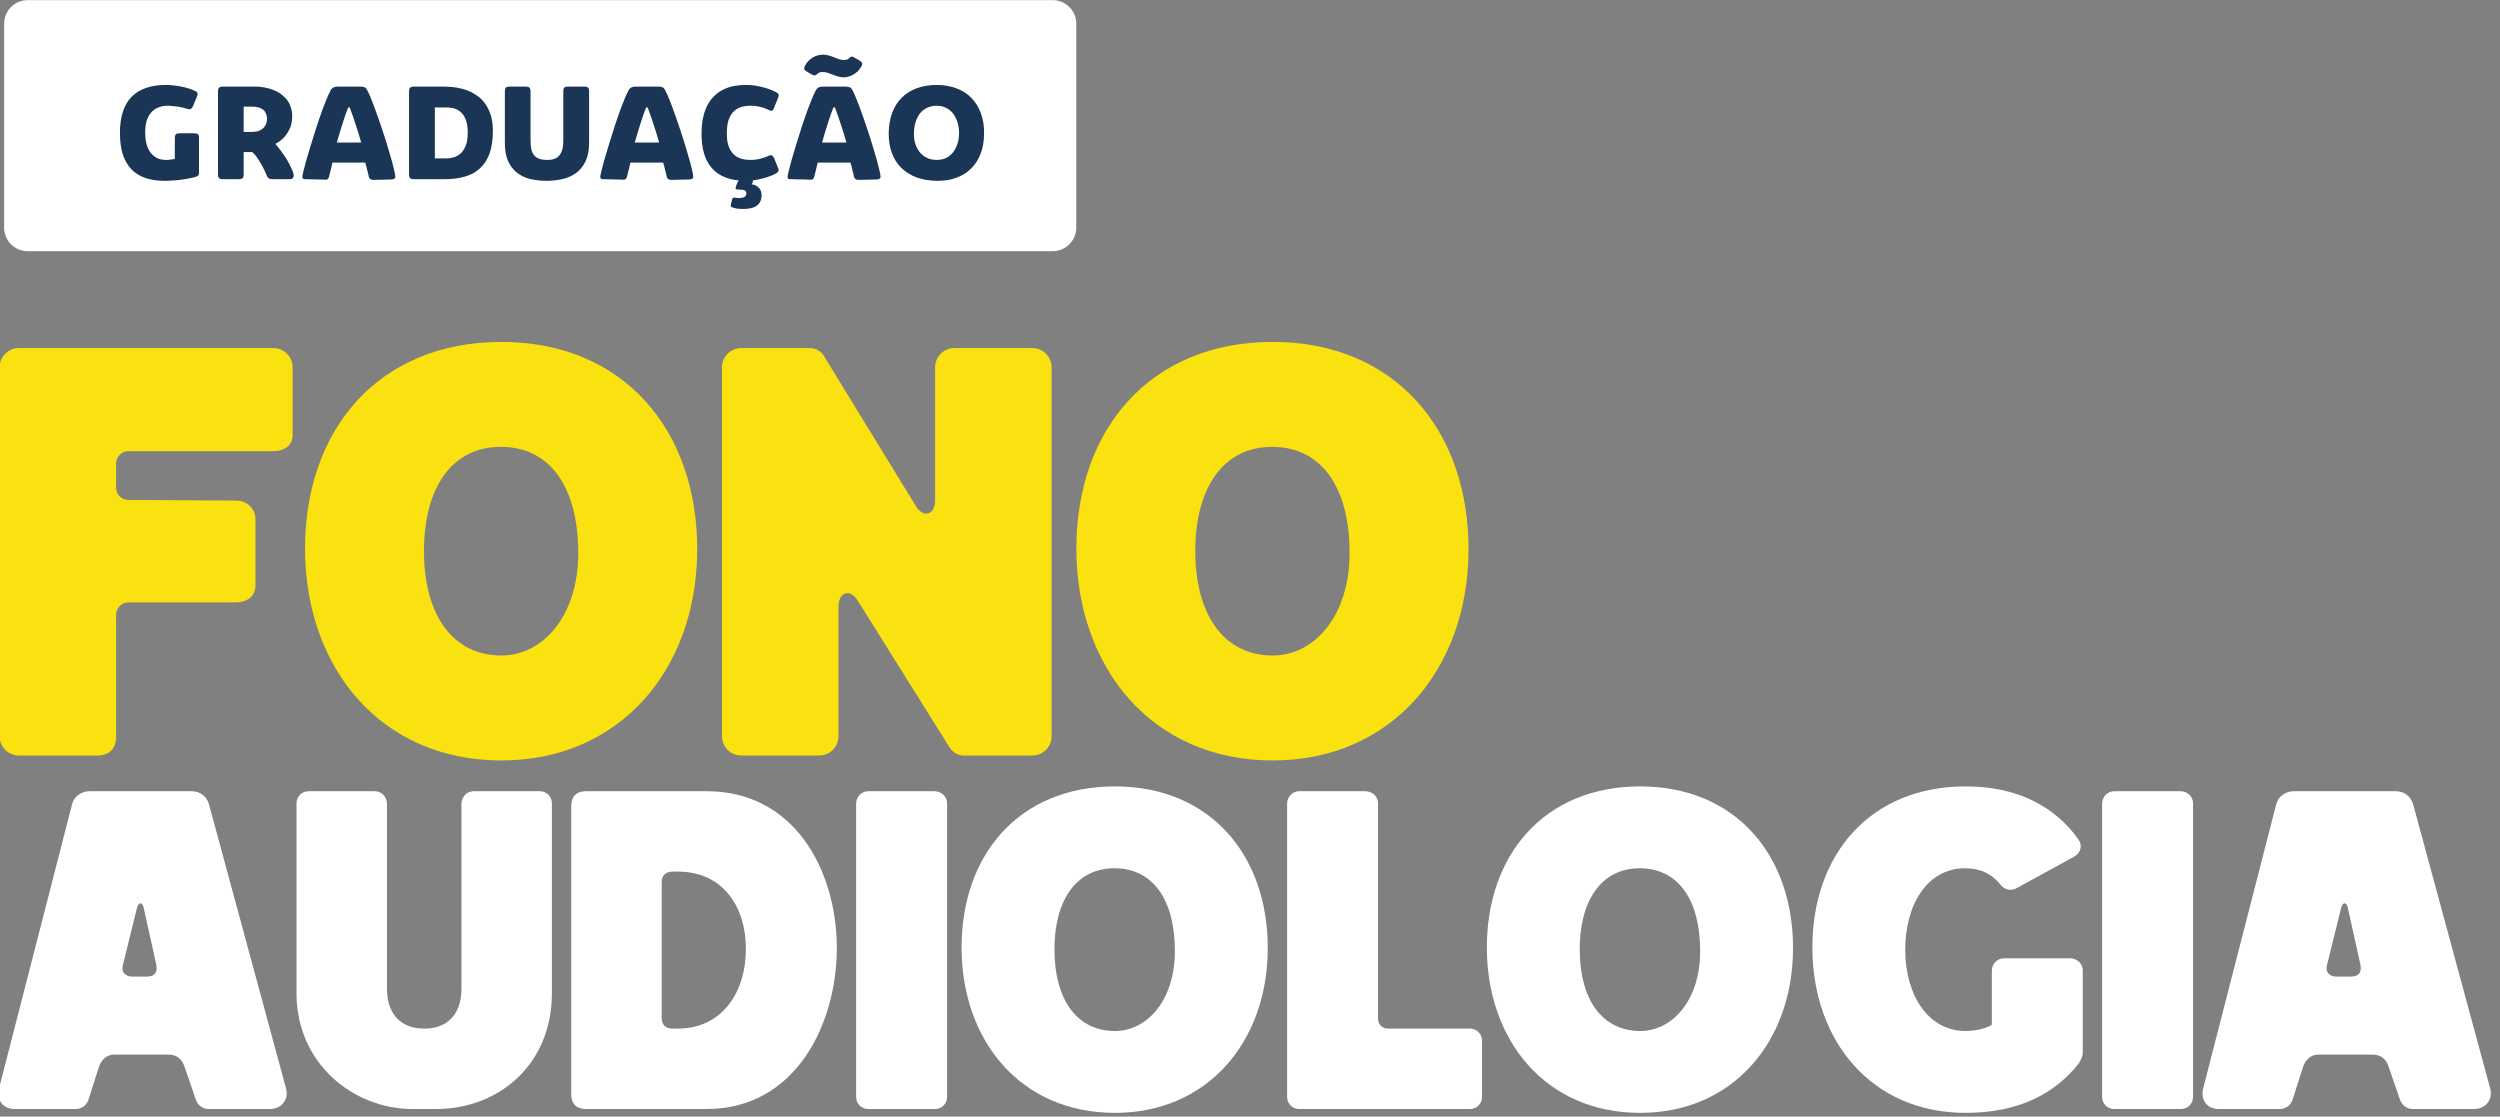 <?xml version="1.0" encoding="UTF-8" standalone="no"?> <svg xmlns="http://www.w3.org/2000/svg" xmlns:xlink="http://www.w3.org/1999/xlink" xmlns:serif="http://www.serif.com/" width="100%" height="100%" viewBox="0 0 356 159" version="1.1" xml:space="preserve" style="fill-rule:evenodd;clip-rule:evenodd;stroke-linejoin:round;stroke-miterlimit:2;"><rect x="0" y="0" width="356" height="159" fill="#808080" stroke="none"/> <g transform="matrix(1,0,0,1,-7922.87,-1595.57)"> <g transform="matrix(1.339,0,0,1.521,683.678,6.9169e-13)"> <g transform="matrix(0.332,0,0,0.511,5354.73,234.504)"> <path d="M500.447,1598.33L500.447,1635.67C500.447,1638.06 497.054,1640 492.875,1640L164.572,1640C160.393,1640 157,1638.06 157,1635.67L157,1598.33C157,1595.94 160.393,1594 164.572,1594L492.875,1594C497.054,1594 500.447,1595.94 500.447,1598.33Z" style="fill:white;"></path> </g> </g> <g transform="matrix(1.339,0,0,1.521,683.678,6.9169e-13)"> <g transform="matrix(0.114,0,0,0.1,5387.5,1048.56)"> <g transform="matrix(577.963,0,0,577.963,154,712)"> <path d="M0.02,-0.629L0.02,-0.031C0.02,-0.014 0.034,-0 0.051,-0L0.178,-0C0.197,-0 0.208,-0.011 0.208,-0.03L0.208,-0.228C0.208,-0.239 0.217,-0.248 0.228,-0.248L0.402,-0.248C0.419,-0.248 0.433,-0.258 0.433,-0.275L0.433,-0.383C0.433,-0.4 0.419,-0.413 0.402,-0.413L0.228,-0.414C0.217,-0.414 0.208,-0.423 0.208,-0.434L0.208,-0.473C0.208,-0.484 0.217,-0.493 0.228,-0.493L0.462,-0.493C0.479,-0.493 0.493,-0.502 0.493,-0.519L0.493,-0.629C0.493,-0.646 0.479,-0.66 0.462,-0.66L0.051,-0.66C0.034,-0.66 0.02,-0.646 0.02,-0.629Z" style="fill:rgb(249,226,15);fill-rule:nonzero;"></path> </g> <g transform="matrix(577.963,0,0,577.963,438.936,712)"> <path d="M0.337,0.008C0.528,0.008 0.652,-0.139 0.653,-0.332C0.654,-0.527 0.534,-0.67 0.337,-0.67C0.139,-0.67 0.019,-0.528 0.02,-0.333C0.021,-0.143 0.141,0.008 0.337,0.008ZM0.212,-0.328C0.211,-0.432 0.256,-0.5 0.336,-0.5C0.416,-0.5 0.461,-0.434 0.461,-0.328C0.461,-0.225 0.403,-0.162 0.337,-0.162C0.26,-0.162 0.213,-0.225 0.212,-0.328Z" style="fill:rgb(249,226,15);fill-rule:nonzero;"></path> </g> <g transform="matrix(577.963,0,0,577.963,827.905,712)"> <path d="M0.051,-0L0.177,-0C0.194,-0 0.208,-0.014 0.208,-0.031L0.208,-0.241C0.208,-0.265 0.227,-0.271 0.239,-0.251L0.388,-0.012C0.393,-0.005 0.401,-0 0.41,-0L0.521,-0C0.538,-0 0.552,-0.014 0.552,-0.031L0.552,-0.629C0.552,-0.646 0.538,-0.66 0.521,-0.66L0.395,-0.66C0.378,-0.66 0.364,-0.646 0.364,-0.629L0.364,-0.413C0.364,-0.39 0.345,-0.384 0.333,-0.404L0.184,-0.648C0.18,-0.655 0.171,-0.66 0.162,-0.66L0.051,-0.66C0.034,-0.66 0.02,-0.646 0.02,-0.629L0.02,-0.031C0.02,-0.014 0.034,-0 0.051,-0Z" style="fill:rgb(249,226,15);fill-rule:nonzero;"></path> </g> <g transform="matrix(577.963,0,0,577.963,1158.5,712)"> <path d="M0.337,0.008C0.528,0.008 0.652,-0.139 0.653,-0.332C0.654,-0.527 0.534,-0.67 0.337,-0.67C0.139,-0.67 0.019,-0.528 0.02,-0.333C0.021,-0.143 0.141,0.008 0.337,0.008ZM0.212,-0.328C0.211,-0.432 0.256,-0.5 0.336,-0.5C0.416,-0.5 0.461,-0.434 0.461,-0.328C0.461,-0.225 0.403,-0.162 0.337,-0.162C0.26,-0.162 0.213,-0.225 0.212,-0.328Z" style="fill:rgb(249,226,15);fill-rule:nonzero;"></path> </g> </g> </g> <g transform="matrix(1.339,0,0,1.521,683.678,6.9169e-13)"> <g transform="matrix(0.089,0,0,0.078,5391.53,1097.32)"> <g transform="matrix(577.963,0,0,577.963,154,712)"> <path d="M0.053,-0L0.179,-0C0.191,-0 0.202,-0.007 0.206,-0.02L0.227,-0.086C0.232,-0.102 0.243,-0.113 0.259,-0.113L0.371,-0.113C0.388,-0.113 0.399,-0.104 0.404,-0.089L0.428,-0.019C0.432,-0.008 0.442,-0 0.454,-0L0.581,-0C0.605,-0 0.621,-0.02 0.614,-0.044L0.455,-0.633C0.45,-0.65 0.436,-0.66 0.419,-0.66L0.208,-0.66C0.191,-0.66 0.176,-0.649 0.172,-0.633L0.021,-0.043C0.015,-0.019 0.029,-0 0.053,-0ZM0.277,-0.299L0.306,-0.417C0.309,-0.43 0.317,-0.431 0.32,-0.418L0.346,-0.3C0.349,-0.285 0.344,-0.275 0.326,-0.275L0.297,-0.275C0.282,-0.275 0.273,-0.284 0.277,-0.299Z" style="fill:white;fill-rule:nonzero;"></path> </g> <g transform="matrix(577.963,0,0,577.963,510.025,712)"> <path d="M0.26,-0L0.308,-0C0.441,-0 0.548,-0.095 0.548,-0.24L0.548,-0.635C0.548,-0.649 0.537,-0.66 0.523,-0.66L0.386,-0.66C0.372,-0.66 0.361,-0.648 0.361,-0.634L0.361,-0.25C0.361,-0.199 0.334,-0.167 0.284,-0.167C0.234,-0.167 0.207,-0.199 0.207,-0.25L0.207,-0.634C0.207,-0.648 0.196,-0.66 0.182,-0.66L0.045,-0.66C0.031,-0.66 0.02,-0.649 0.02,-0.635L0.02,-0.24C0.02,-0.095 0.137,-0 0.26,-0Z" style="fill:white;fill-rule:nonzero;"></path> </g> <g transform="matrix(577.963,0,0,577.963,838.308,712)"> <path d="M0.05,-0L0.3,-0C0.485,-0 0.571,-0.179 0.569,-0.34C0.567,-0.497 0.481,-0.66 0.3,-0.66L0.05,-0.66C0.031,-0.66 0.02,-0.649 0.02,-0.63L0.02,-0.03C0.02,-0.011 0.031,-0 0.05,-0ZM0.207,-0.189L0.207,-0.471C0.207,-0.485 0.215,-0.493 0.229,-0.493L0.241,-0.493C0.334,-0.493 0.381,-0.419 0.381,-0.334C0.382,-0.247 0.335,-0.167 0.24,-0.167L0.229,-0.167C0.215,-0.167 0.207,-0.175 0.207,-0.189Z" style="fill:white;fill-rule:nonzero;"></path> </g> <g transform="matrix(577.963,0,0,577.963,1178.73,712)"> <path d="M0.045,-0L0.183,-0C0.197,-0 0.208,-0.011 0.208,-0.025L0.208,-0.635C0.208,-0.649 0.196,-0.66 0.182,-0.66L0.045,-0.66C0.031,-0.66 0.02,-0.648 0.02,-0.634L0.02,-0.025C0.02,-0.011 0.031,-0 0.045,-0Z" style="fill:white;fill-rule:nonzero;"></path> </g> <g transform="matrix(577.963,0,0,577.963,1304.72,712)"> <path d="M0.337,0.008C0.528,0.008 0.652,-0.139 0.653,-0.332C0.654,-0.527 0.534,-0.67 0.337,-0.67C0.139,-0.67 0.019,-0.528 0.02,-0.333C0.021,-0.143 0.141,0.008 0.337,0.008ZM0.212,-0.328C0.211,-0.432 0.256,-0.5 0.336,-0.5C0.416,-0.5 0.461,-0.434 0.461,-0.328C0.461,-0.225 0.403,-0.162 0.337,-0.162C0.26,-0.162 0.213,-0.225 0.212,-0.328Z" style="fill:white;fill-rule:nonzero;"></path> </g> <g transform="matrix(577.963,0,0,577.963,1693.69,712)"> <path d="M0.045,-0L0.398,-0C0.412,-0 0.423,-0.011 0.423,-0.025L0.423,-0.142C0.423,-0.156 0.412,-0.167 0.398,-0.167L0.228,-0.167C0.217,-0.167 0.208,-0.176 0.208,-0.187L0.208,-0.635C0.208,-0.649 0.196,-0.66 0.182,-0.66L0.045,-0.66C0.031,-0.66 0.02,-0.648 0.02,-0.634L0.02,-0.025C0.02,-0.011 0.031,-0 0.045,-0Z" style="fill:white;fill-rule:nonzero;"></path> </g> <g transform="matrix(577.963,0,0,577.963,1932.39,712)"> <path d="M0.337,0.008C0.528,0.008 0.652,-0.139 0.653,-0.332C0.654,-0.527 0.534,-0.67 0.337,-0.67C0.139,-0.67 0.019,-0.528 0.02,-0.333C0.021,-0.143 0.141,0.008 0.337,0.008ZM0.212,-0.328C0.211,-0.432 0.256,-0.5 0.336,-0.5C0.416,-0.5 0.461,-0.434 0.461,-0.328C0.461,-0.225 0.403,-0.162 0.337,-0.162C0.26,-0.162 0.213,-0.225 0.212,-0.328Z" style="fill:white;fill-rule:nonzero;"></path> </g> <g transform="matrix(577.963,0,0,577.963,2321.36,712)"> <path d="M0.02,-0.333C0.021,-0.143 0.141,0.008 0.337,0.008C0.445,0.008 0.521,-0.031 0.571,-0.095C0.573,-0.098 0.575,-0.102 0.576,-0.105C0.578,-0.109 0.579,-0.113 0.579,-0.118L0.579,-0.288C0.579,-0.302 0.567,-0.313 0.553,-0.313L0.416,-0.313C0.402,-0.313 0.391,-0.301 0.391,-0.287L0.391,-0.175C0.378,-0.166 0.353,-0.162 0.337,-0.162C0.26,-0.162 0.213,-0.235 0.212,-0.328C0.211,-0.422 0.256,-0.5 0.336,-0.5C0.368,-0.5 0.391,-0.488 0.408,-0.467C0.416,-0.456 0.429,-0.452 0.441,-0.458L0.561,-0.524C0.575,-0.532 0.579,-0.547 0.57,-0.56C0.521,-0.629 0.443,-0.67 0.337,-0.67C0.139,-0.67 0.019,-0.528 0.02,-0.333Z" style="fill:white;fill-rule:nonzero;"></path> </g> <g transform="matrix(577.963,0,0,577.963,2667.56,712)"> <path d="M0.045,-0L0.183,-0C0.197,-0 0.208,-0.011 0.208,-0.025L0.208,-0.635C0.208,-0.649 0.196,-0.66 0.182,-0.66L0.045,-0.66C0.031,-0.66 0.02,-0.648 0.02,-0.634L0.02,-0.025C0.02,-0.011 0.031,-0 0.045,-0Z" style="fill:white;fill-rule:nonzero;"></path> </g> <g transform="matrix(577.963,0,0,577.963,2787.78,712)"> <path d="M0.053,-0L0.179,-0C0.191,-0 0.202,-0.007 0.206,-0.02L0.227,-0.086C0.232,-0.102 0.243,-0.113 0.259,-0.113L0.371,-0.113C0.388,-0.113 0.399,-0.104 0.404,-0.089L0.428,-0.019C0.432,-0.008 0.442,-0 0.454,-0L0.581,-0C0.605,-0 0.621,-0.02 0.614,-0.044L0.455,-0.633C0.45,-0.65 0.436,-0.66 0.419,-0.66L0.208,-0.66C0.191,-0.66 0.176,-0.649 0.172,-0.633L0.021,-0.043C0.015,-0.019 0.029,-0 0.053,-0ZM0.277,-0.299L0.306,-0.417C0.309,-0.43 0.317,-0.431 0.32,-0.418L0.346,-0.3C0.349,-0.285 0.344,-0.275 0.326,-0.275L0.297,-0.275C0.282,-0.275 0.273,-0.284 0.277,-0.299Z" style="fill:white;fill-rule:nonzero;"></path> </g> </g> </g> <g transform="matrix(1.339,0,0,1.521,683.678,6.9169e-13)"> <g transform="matrix(0.025,0,0,0.022,5404.32,1029.68)"> <g transform="matrix(577.963,0,0,577.963,575,1642.01)"> <path d="M0.033,-0.341C0.033,-0.46 0.062,-0.549 0.119,-0.607C0.177,-0.665 0.261,-0.694 0.371,-0.694C0.396,-0.694 0.419,-0.692 0.442,-0.689C0.464,-0.686 0.485,-0.682 0.503,-0.678C0.521,-0.674 0.536,-0.669 0.549,-0.665C0.562,-0.66 0.571,-0.657 0.577,-0.654C0.584,-0.651 0.59,-0.648 0.594,-0.646C0.598,-0.643 0.601,-0.639 0.603,-0.635C0.605,-0.632 0.605,-0.628 0.604,-0.623C0.603,-0.618 0.602,-0.613 0.599,-0.606L0.57,-0.536C0.565,-0.526 0.56,-0.52 0.554,-0.517C0.548,-0.514 0.538,-0.514 0.524,-0.519C0.519,-0.521 0.511,-0.523 0.501,-0.526C0.491,-0.528 0.479,-0.53 0.467,-0.533C0.454,-0.535 0.44,-0.537 0.425,-0.538C0.411,-0.54 0.396,-0.541 0.382,-0.541C0.358,-0.541 0.335,-0.536 0.315,-0.528C0.295,-0.52 0.278,-0.508 0.264,-0.492C0.249,-0.476 0.238,-0.455 0.23,-0.431C0.223,-0.407 0.219,-0.379 0.219,-0.346C0.219,-0.313 0.222,-0.283 0.229,-0.258C0.236,-0.232 0.246,-0.211 0.26,-0.194C0.273,-0.177 0.289,-0.164 0.308,-0.155C0.326,-0.146 0.348,-0.142 0.372,-0.142C0.383,-0.142 0.393,-0.142 0.404,-0.144C0.415,-0.145 0.426,-0.147 0.437,-0.149L0.437,-0.304C0.437,-0.317 0.44,-0.326 0.445,-0.331C0.45,-0.336 0.459,-0.338 0.474,-0.338L0.58,-0.338C0.592,-0.338 0.601,-0.336 0.607,-0.331C0.612,-0.327 0.615,-0.318 0.615,-0.305L0.615,-0.049C0.615,-0.04 0.614,-0.033 0.611,-0.029C0.608,-0.025 0.602,-0.021 0.593,-0.018C0.581,-0.014 0.565,-0.01 0.547,-0.007C0.529,-0.003 0.51,0 0.489,0.003C0.469,0.006 0.448,0.008 0.426,0.009C0.404,0.011 0.383,0.012 0.362,0.012C0.309,0.012 0.261,0.005 0.22,-0.009C0.18,-0.023 0.145,-0.044 0.117,-0.073C0.09,-0.102 0.069,-0.138 0.054,-0.183C0.04,-0.227 0.033,-0.28 0.033,-0.341Z" style="fill:rgb(27,53,86);fill-rule:nonzero;"></path> </g> <g transform="matrix(577.963,0,0,577.963,968.963,1642.01)"> <path d="M0.11,-0C0.103,-0 0.097,-0.001 0.092,-0.002C0.087,-0.003 0.084,-0.005 0.081,-0.008C0.078,-0.01 0.076,-0.014 0.075,-0.019C0.074,-0.024 0.073,-0.03 0.073,-0.037L0.073,-0.645C0.073,-0.652 0.074,-0.658 0.075,-0.663C0.076,-0.667 0.078,-0.671 0.081,-0.674C0.084,-0.677 0.087,-0.679 0.092,-0.68C0.097,-0.681 0.103,-0.682 0.11,-0.682L0.346,-0.682C0.376,-0.682 0.407,-0.678 0.437,-0.671C0.466,-0.664 0.494,-0.653 0.519,-0.639C0.543,-0.624 0.564,-0.605 0.582,-0.583C0.599,-0.56 0.61,-0.533 0.616,-0.502C0.619,-0.486 0.62,-0.47 0.619,-0.453C0.618,-0.425 0.613,-0.4 0.604,-0.378C0.594,-0.357 0.584,-0.338 0.571,-0.322C0.559,-0.306 0.545,-0.293 0.532,-0.283C0.518,-0.273 0.507,-0.266 0.497,-0.261L0.497,-0.259C0.523,-0.228 0.547,-0.195 0.569,-0.162C0.591,-0.128 0.609,-0.092 0.625,-0.053C0.627,-0.047 0.629,-0.041 0.63,-0.035C0.631,-0.029 0.631,-0.023 0.629,-0.018C0.628,-0.013 0.625,-0.009 0.621,-0.005C0.617,-0.002 0.611,-0 0.604,-0L0.48,-0C0.472,-0 0.466,-0 0.461,-0.001C0.456,-0.002 0.451,-0.004 0.447,-0.007C0.443,-0.009 0.44,-0.013 0.437,-0.017C0.434,-0.021 0.431,-0.027 0.429,-0.034C0.428,-0.036 0.426,-0.041 0.423,-0.048C0.42,-0.055 0.416,-0.064 0.411,-0.074C0.406,-0.084 0.4,-0.095 0.394,-0.106C0.387,-0.118 0.38,-0.13 0.373,-0.141C0.365,-0.153 0.358,-0.164 0.35,-0.174C0.341,-0.184 0.333,-0.193 0.325,-0.2L0.262,-0.2L0.262,-0.037C0.262,-0.03 0.261,-0.024 0.26,-0.019C0.259,-0.014 0.257,-0.01 0.254,-0.008C0.252,-0.005 0.248,-0.003 0.243,-0.002C0.238,-0.001 0.232,-0 0.225,-0L0.11,-0ZM0.262,-0.348L0.32,-0.348C0.34,-0.348 0.356,-0.35 0.371,-0.355C0.385,-0.36 0.397,-0.367 0.406,-0.376C0.415,-0.384 0.422,-0.395 0.427,-0.406C0.431,-0.418 0.434,-0.431 0.434,-0.444C0.434,-0.459 0.431,-0.473 0.426,-0.484C0.421,-0.495 0.414,-0.505 0.405,-0.512C0.396,-0.519 0.385,-0.525 0.372,-0.528C0.359,-0.532 0.345,-0.534 0.33,-0.534L0.262,-0.534L0.262,-0.348Z" style="fill:rgb(27,53,86);fill-rule:nonzero;"></path> </g> <g transform="matrix(577.963,0,0,577.963,1356.15,1642.01)"> <path d="M0.553,0.005C0.546,0.005 0.541,0.005 0.536,0.004C0.531,0.003 0.527,0.002 0.524,-0.001C0.521,-0.003 0.518,-0.007 0.516,-0.011C0.514,-0.015 0.512,-0.021 0.511,-0.029C0.508,-0.039 0.505,-0.052 0.501,-0.069C0.497,-0.085 0.493,-0.103 0.487,-0.122L0.246,-0.122C0.241,-0.103 0.237,-0.085 0.233,-0.069C0.229,-0.052 0.225,-0.039 0.223,-0.028C0.221,-0.021 0.219,-0.015 0.218,-0.011C0.216,-0.007 0.213,-0.003 0.21,-0.001C0.208,0.002 0.204,0.003 0.199,0.004C0.194,0.004 0.188,0.004 0.181,0.003L0.053,0C0.046,0 0.04,-0 0.036,-0.001C0.031,-0.002 0.028,-0.004 0.027,-0.007C0.025,-0.01 0.024,-0.014 0.024,-0.018C0.024,-0.023 0.025,-0.029 0.027,-0.036C0.03,-0.052 0.035,-0.071 0.041,-0.093C0.046,-0.115 0.053,-0.139 0.061,-0.166C0.068,-0.192 0.077,-0.22 0.086,-0.25C0.095,-0.279 0.104,-0.309 0.114,-0.339C0.123,-0.37 0.133,-0.4 0.143,-0.429C0.153,-0.459 0.163,-0.488 0.173,-0.515C0.183,-0.542 0.193,-0.567 0.202,-0.589C0.212,-0.612 0.22,-0.632 0.229,-0.648C0.233,-0.658 0.238,-0.664 0.243,-0.669C0.248,-0.674 0.255,-0.677 0.262,-0.679C0.269,-0.681 0.278,-0.682 0.288,-0.682L0.453,-0.682C0.46,-0.682 0.466,-0.681 0.472,-0.68C0.477,-0.679 0.482,-0.677 0.486,-0.675C0.49,-0.673 0.493,-0.669 0.496,-0.665C0.499,-0.661 0.502,-0.655 0.505,-0.649C0.514,-0.633 0.523,-0.61 0.535,-0.58C0.547,-0.551 0.559,-0.518 0.572,-0.481C0.585,-0.445 0.599,-0.406 0.612,-0.365C0.626,-0.324 0.639,-0.283 0.651,-0.243C0.663,-0.204 0.674,-0.166 0.684,-0.13C0.693,-0.095 0.701,-0.064 0.706,-0.039C0.709,-0.024 0.709,-0.014 0.706,-0.008C0.702,-0.002 0.693,0.001 0.679,0.002L0.553,0.005ZM0.361,-0.528C0.354,-0.511 0.347,-0.492 0.34,-0.471C0.333,-0.451 0.326,-0.43 0.319,-0.407C0.312,-0.385 0.305,-0.362 0.298,-0.339C0.291,-0.316 0.284,-0.293 0.278,-0.27L0.457,-0.27C0.445,-0.313 0.432,-0.357 0.417,-0.401C0.403,-0.445 0.388,-0.487 0.373,-0.528L0.361,-0.528Z" style="fill:rgb(27,53,86);fill-rule:nonzero;"></path> </g> <g transform="matrix(577.963,0,0,577.963,1781.72,1642.01)"> <path d="M0.11,-0C0.103,-0 0.097,-0.001 0.092,-0.002C0.087,-0.003 0.084,-0.005 0.081,-0.008C0.078,-0.01 0.076,-0.014 0.075,-0.019C0.074,-0.024 0.073,-0.03 0.073,-0.037L0.073,-0.645C0.073,-0.652 0.074,-0.658 0.075,-0.663C0.076,-0.667 0.078,-0.671 0.081,-0.674C0.084,-0.677 0.087,-0.679 0.092,-0.68C0.097,-0.681 0.103,-0.682 0.11,-0.682L0.333,-0.682C0.362,-0.682 0.392,-0.679 0.421,-0.675C0.45,-0.67 0.478,-0.663 0.504,-0.653C0.531,-0.642 0.555,-0.629 0.578,-0.612C0.601,-0.596 0.62,-0.575 0.637,-0.551C0.653,-0.527 0.666,-0.499 0.676,-0.467C0.685,-0.434 0.69,-0.397 0.69,-0.355C0.69,-0.292 0.682,-0.238 0.667,-0.193C0.651,-0.148 0.628,-0.111 0.598,-0.083C0.568,-0.054 0.531,-0.033 0.487,-0.02C0.442,-0.007 0.392,-0 0.335,-0L0.11,-0ZM0.263,-0.153L0.343,-0.153C0.368,-0.153 0.39,-0.157 0.41,-0.164C0.43,-0.172 0.447,-0.183 0.461,-0.198C0.475,-0.214 0.486,-0.234 0.494,-0.258C0.502,-0.282 0.505,-0.311 0.505,-0.345C0.505,-0.404 0.492,-0.45 0.466,-0.481C0.439,-0.513 0.402,-0.528 0.354,-0.528L0.263,-0.528L0.263,-0.153Z" style="fill:rgb(27,53,86);fill-rule:nonzero;"></path> </g> <g transform="matrix(577.963,0,0,577.963,2197.42,1642.01)"> <path d="M0.372,0.012C0.327,0.012 0.286,0.008 0.247,-0.001C0.209,-0.01 0.176,-0.026 0.148,-0.048C0.12,-0.07 0.098,-0.099 0.082,-0.135C0.066,-0.17 0.059,-0.215 0.059,-0.268L0.059,-0.645C0.059,-0.659 0.061,-0.669 0.066,-0.674C0.072,-0.679 0.082,-0.682 0.096,-0.682L0.21,-0.682C0.225,-0.682 0.235,-0.679 0.24,-0.674C0.245,-0.669 0.248,-0.659 0.248,-0.645L0.248,-0.285C0.248,-0.262 0.25,-0.242 0.253,-0.224C0.257,-0.206 0.263,-0.191 0.272,-0.179C0.281,-0.167 0.294,-0.157 0.31,-0.151C0.326,-0.145 0.346,-0.142 0.372,-0.142C0.394,-0.142 0.412,-0.145 0.427,-0.151C0.442,-0.157 0.454,-0.167 0.463,-0.179C0.472,-0.191 0.479,-0.206 0.483,-0.223C0.487,-0.241 0.489,-0.261 0.489,-0.283L0.489,-0.644C0.489,-0.659 0.491,-0.669 0.496,-0.674C0.501,-0.679 0.511,-0.682 0.526,-0.682L0.643,-0.682C0.65,-0.682 0.656,-0.681 0.661,-0.68C0.666,-0.679 0.669,-0.677 0.672,-0.674C0.674,-0.671 0.676,-0.667 0.677,-0.663C0.678,-0.658 0.679,-0.652 0.679,-0.645L0.679,-0.268C0.679,-0.216 0.671,-0.173 0.655,-0.137C0.639,-0.102 0.618,-0.073 0.59,-0.051C0.562,-0.029 0.53,-0.013 0.492,-0.003C0.455,0.006 0.415,0.011 0.372,0.012Z" style="fill:rgb(27,53,86);fill-rule:nonzero;"></path> </g> <g transform="matrix(577.963,0,0,577.963,2623.55,1642.01)"> <path d="M0.553,0.005C0.546,0.005 0.541,0.005 0.536,0.004C0.531,0.003 0.527,0.002 0.524,-0.001C0.521,-0.003 0.518,-0.007 0.516,-0.011C0.514,-0.015 0.512,-0.021 0.511,-0.029C0.508,-0.039 0.505,-0.052 0.501,-0.069C0.497,-0.085 0.493,-0.103 0.487,-0.122L0.246,-0.122C0.241,-0.103 0.237,-0.085 0.233,-0.069C0.229,-0.052 0.225,-0.039 0.223,-0.028C0.221,-0.021 0.219,-0.015 0.218,-0.011C0.216,-0.007 0.213,-0.003 0.21,-0.001C0.208,0.002 0.204,0.003 0.199,0.004C0.194,0.004 0.188,0.004 0.181,0.003L0.053,0C0.046,0 0.04,-0 0.036,-0.001C0.031,-0.002 0.028,-0.004 0.027,-0.007C0.025,-0.01 0.024,-0.014 0.024,-0.018C0.024,-0.023 0.025,-0.029 0.027,-0.036C0.03,-0.052 0.035,-0.071 0.041,-0.093C0.046,-0.115 0.053,-0.139 0.061,-0.166C0.068,-0.192 0.077,-0.22 0.086,-0.25C0.095,-0.279 0.104,-0.309 0.114,-0.339C0.123,-0.37 0.133,-0.4 0.143,-0.429C0.153,-0.459 0.163,-0.488 0.173,-0.515C0.183,-0.542 0.193,-0.567 0.202,-0.589C0.212,-0.612 0.22,-0.632 0.229,-0.648C0.233,-0.658 0.238,-0.664 0.243,-0.669C0.248,-0.674 0.255,-0.677 0.262,-0.679C0.269,-0.681 0.278,-0.682 0.288,-0.682L0.453,-0.682C0.46,-0.682 0.466,-0.681 0.472,-0.68C0.477,-0.679 0.482,-0.677 0.486,-0.675C0.49,-0.673 0.493,-0.669 0.496,-0.665C0.499,-0.661 0.502,-0.655 0.505,-0.649C0.514,-0.633 0.523,-0.61 0.535,-0.58C0.547,-0.551 0.559,-0.518 0.572,-0.481C0.585,-0.445 0.599,-0.406 0.612,-0.365C0.626,-0.324 0.639,-0.283 0.651,-0.243C0.663,-0.204 0.674,-0.166 0.684,-0.13C0.693,-0.095 0.701,-0.064 0.706,-0.039C0.709,-0.024 0.709,-0.014 0.706,-0.008C0.702,-0.002 0.693,0.001 0.679,0.002L0.553,0.005ZM0.361,-0.528C0.354,-0.511 0.347,-0.492 0.34,-0.471C0.333,-0.451 0.326,-0.43 0.319,-0.407C0.312,-0.385 0.305,-0.362 0.298,-0.339C0.291,-0.316 0.284,-0.293 0.278,-0.27L0.457,-0.27C0.445,-0.313 0.432,-0.357 0.417,-0.401C0.403,-0.445 0.388,-0.487 0.373,-0.528L0.361,-0.528Z" style="fill:rgb(27,53,86);fill-rule:nonzero;"></path> </g> <g transform="matrix(577.963,0,0,577.963,3049.12,1642.01)"> <path d="M0.219,-0.335C0.219,-0.301 0.223,-0.271 0.231,-0.247C0.239,-0.222 0.251,-0.202 0.266,-0.187C0.281,-0.171 0.299,-0.16 0.321,-0.152C0.343,-0.145 0.368,-0.142 0.395,-0.142C0.409,-0.142 0.422,-0.143 0.435,-0.145C0.447,-0.146 0.459,-0.149 0.47,-0.152C0.481,-0.155 0.491,-0.158 0.5,-0.161C0.508,-0.165 0.515,-0.168 0.521,-0.17C0.534,-0.176 0.544,-0.178 0.55,-0.176C0.556,-0.173 0.562,-0.166 0.568,-0.154L0.594,-0.088C0.597,-0.082 0.599,-0.077 0.6,-0.073C0.601,-0.068 0.601,-0.064 0.599,-0.061C0.598,-0.057 0.596,-0.054 0.592,-0.05C0.588,-0.047 0.583,-0.044 0.577,-0.04C0.568,-0.035 0.556,-0.03 0.541,-0.024C0.525,-0.018 0.508,-0.012 0.489,-0.007C0.469,-0.002 0.449,0.003 0.427,0.006C0.405,0.01 0.383,0.012 0.362,0.012C0.332,0.012 0.304,0.009 0.276,0.005C0.248,0 0.222,-0.007 0.198,-0.018C0.173,-0.028 0.151,-0.042 0.131,-0.06C0.111,-0.077 0.093,-0.099 0.079,-0.124C0.064,-0.15 0.053,-0.18 0.045,-0.214C0.037,-0.249 0.033,-0.289 0.033,-0.334C0.033,-0.38 0.037,-0.421 0.045,-0.456C0.053,-0.492 0.064,-0.523 0.079,-0.55C0.093,-0.576 0.111,-0.599 0.131,-0.617C0.151,-0.636 0.173,-0.651 0.198,-0.662C0.222,-0.674 0.248,-0.682 0.276,-0.687C0.304,-0.692 0.332,-0.694 0.362,-0.694C0.385,-0.694 0.408,-0.692 0.43,-0.689C0.453,-0.685 0.473,-0.68 0.493,-0.675C0.512,-0.67 0.529,-0.664 0.544,-0.658C0.56,-0.652 0.572,-0.646 0.581,-0.641C0.587,-0.638 0.591,-0.634 0.595,-0.631C0.598,-0.628 0.6,-0.625 0.601,-0.621C0.601,-0.618 0.601,-0.614 0.6,-0.609C0.599,-0.605 0.597,-0.6 0.594,-0.594L0.568,-0.529C0.565,-0.522 0.563,-0.517 0.561,-0.513C0.559,-0.509 0.556,-0.507 0.553,-0.505C0.55,-0.504 0.547,-0.503 0.543,-0.504C0.539,-0.505 0.533,-0.507 0.527,-0.51C0.521,-0.513 0.514,-0.516 0.504,-0.52C0.495,-0.524 0.485,-0.527 0.474,-0.53C0.463,-0.533 0.45,-0.536 0.437,-0.538C0.424,-0.54 0.41,-0.541 0.395,-0.541C0.367,-0.541 0.342,-0.537 0.32,-0.53C0.298,-0.522 0.28,-0.51 0.265,-0.494C0.25,-0.477 0.238,-0.456 0.23,-0.43C0.223,-0.404 0.219,-0.373 0.219,-0.335ZM0.258,0.149C0.26,0.144 0.262,0.14 0.263,0.138C0.265,0.135 0.268,0.135 0.273,0.135C0.277,0.136 0.282,0.137 0.288,0.137C0.295,0.138 0.302,0.139 0.311,0.139C0.318,0.139 0.324,0.138 0.33,0.137C0.336,0.136 0.342,0.134 0.347,0.132C0.352,0.129 0.355,0.126 0.358,0.122C0.361,0.117 0.363,0.112 0.363,0.106C0.363,0.095 0.359,0.087 0.353,0.083C0.346,0.08 0.336,0.077 0.322,0.077L0.3,0.076C0.297,0.076 0.294,0.076 0.291,0.075C0.288,0.075 0.287,0.073 0.285,0.071C0.284,0.069 0.284,0.066 0.284,0.062C0.285,0.058 0.286,0.052 0.289,0.045L0.299,0.021C0.302,0.013 0.307,0.008 0.313,0.004C0.319,0.001 0.329,-0.001 0.344,-0.001L0.394,-0C0.401,-0 0.406,0.002 0.409,0.006C0.412,0.011 0.412,0.017 0.409,0.024L0.402,0.038C0.412,0.039 0.422,0.041 0.43,0.045C0.439,0.05 0.447,0.055 0.453,0.062C0.46,0.068 0.465,0.076 0.469,0.085C0.472,0.094 0.474,0.104 0.475,0.115C0.475,0.122 0.475,0.128 0.474,0.133C0.471,0.161 0.459,0.182 0.437,0.197C0.414,0.212 0.383,0.219 0.343,0.219C0.324,0.219 0.308,0.218 0.296,0.217C0.284,0.215 0.275,0.213 0.269,0.211C0.258,0.208 0.251,0.205 0.249,0.2C0.247,0.196 0.247,0.191 0.249,0.186L0.258,0.149Z" style="fill:rgb(27,53,86);fill-rule:nonzero;"></path> </g> <g transform="matrix(577.963,0,0,577.963,3420.23,1642.01)"> <path d="M0.553,0.005C0.546,0.005 0.541,0.005 0.536,0.004C0.531,0.003 0.527,0.002 0.524,-0.001C0.521,-0.003 0.518,-0.007 0.516,-0.011C0.514,-0.015 0.512,-0.021 0.511,-0.029C0.508,-0.039 0.505,-0.052 0.501,-0.069C0.497,-0.085 0.493,-0.103 0.487,-0.122L0.246,-0.122C0.241,-0.103 0.237,-0.085 0.233,-0.069C0.229,-0.052 0.225,-0.039 0.223,-0.028C0.221,-0.021 0.219,-0.015 0.218,-0.011C0.216,-0.007 0.213,-0.003 0.21,-0.001C0.208,0.002 0.204,0.003 0.199,0.004C0.194,0.004 0.188,0.004 0.181,0.003L0.053,0C0.046,0 0.04,-0 0.036,-0.001C0.031,-0.002 0.028,-0.004 0.027,-0.007C0.025,-0.01 0.024,-0.014 0.024,-0.018C0.024,-0.023 0.025,-0.029 0.027,-0.036C0.03,-0.052 0.035,-0.071 0.041,-0.093C0.046,-0.115 0.053,-0.139 0.061,-0.166C0.068,-0.192 0.077,-0.22 0.086,-0.25C0.095,-0.279 0.104,-0.309 0.114,-0.339C0.123,-0.37 0.133,-0.4 0.143,-0.429C0.153,-0.459 0.163,-0.488 0.173,-0.515C0.183,-0.542 0.193,-0.567 0.202,-0.589C0.212,-0.612 0.22,-0.632 0.229,-0.648C0.233,-0.658 0.238,-0.664 0.243,-0.669C0.248,-0.674 0.255,-0.677 0.262,-0.679C0.269,-0.681 0.278,-0.682 0.288,-0.682L0.453,-0.682C0.46,-0.682 0.466,-0.681 0.472,-0.68C0.477,-0.679 0.482,-0.677 0.486,-0.675C0.49,-0.673 0.493,-0.669 0.496,-0.665C0.499,-0.661 0.502,-0.655 0.505,-0.649C0.514,-0.633 0.523,-0.61 0.535,-0.58C0.547,-0.551 0.559,-0.518 0.572,-0.481C0.585,-0.445 0.599,-0.406 0.612,-0.365C0.626,-0.324 0.639,-0.283 0.651,-0.243C0.663,-0.204 0.674,-0.166 0.684,-0.13C0.693,-0.095 0.701,-0.064 0.706,-0.039C0.709,-0.024 0.709,-0.014 0.706,-0.008C0.702,-0.002 0.693,0.001 0.679,0.002L0.553,0.005ZM0.361,-0.528C0.354,-0.511 0.347,-0.492 0.34,-0.471C0.333,-0.451 0.326,-0.43 0.319,-0.407C0.312,-0.385 0.305,-0.362 0.298,-0.339C0.291,-0.316 0.284,-0.293 0.278,-0.27L0.457,-0.27C0.445,-0.313 0.432,-0.357 0.417,-0.401C0.403,-0.445 0.388,-0.487 0.373,-0.528L0.361,-0.528ZM0.167,-0.792C0.161,-0.795 0.157,-0.798 0.154,-0.801C0.15,-0.804 0.148,-0.807 0.147,-0.811C0.146,-0.814 0.146,-0.818 0.147,-0.823C0.148,-0.828 0.151,-0.833 0.155,-0.84C0.16,-0.85 0.167,-0.859 0.175,-0.868C0.183,-0.877 0.193,-0.885 0.204,-0.893C0.214,-0.9 0.227,-0.906 0.24,-0.91C0.254,-0.914 0.269,-0.917 0.286,-0.917C0.302,-0.917 0.317,-0.914 0.33,-0.91C0.343,-0.906 0.356,-0.902 0.368,-0.897C0.379,-0.892 0.391,-0.888 0.402,-0.884C0.413,-0.88 0.424,-0.878 0.436,-0.878C0.448,-0.878 0.458,-0.879 0.464,-0.882C0.47,-0.884 0.475,-0.888 0.479,-0.892C0.482,-0.896 0.485,-0.899 0.488,-0.9C0.491,-0.902 0.494,-0.903 0.497,-0.903C0.5,-0.903 0.503,-0.902 0.507,-0.9C0.511,-0.898 0.516,-0.895 0.522,-0.892L0.552,-0.875C0.563,-0.868 0.57,-0.861 0.573,-0.854C0.575,-0.847 0.572,-0.837 0.564,-0.825C0.557,-0.814 0.549,-0.804 0.54,-0.794C0.53,-0.785 0.52,-0.778 0.509,-0.771C0.497,-0.764 0.486,-0.759 0.474,-0.756C0.462,-0.752 0.45,-0.75 0.439,-0.75C0.423,-0.75 0.408,-0.753 0.394,-0.757C0.381,-0.761 0.368,-0.765 0.356,-0.77C0.344,-0.774 0.332,-0.779 0.321,-0.783C0.309,-0.787 0.298,-0.789 0.286,-0.789C0.273,-0.789 0.263,-0.788 0.257,-0.785C0.251,-0.782 0.246,-0.779 0.242,-0.774C0.236,-0.768 0.23,-0.765 0.224,-0.764C0.218,-0.764 0.21,-0.767 0.198,-0.773L0.167,-0.792Z" style="fill:rgb(27,53,86);fill-rule:nonzero;"></path> </g> <g transform="matrix(577.963,0,0,577.963,3845.8,1642.01)"> <path d="M0.734,-0.338C0.734,-0.284 0.726,-0.235 0.71,-0.191C0.694,-0.148 0.671,-0.111 0.641,-0.081C0.611,-0.05 0.574,-0.027 0.531,-0.011C0.489,0.005 0.441,0.012 0.387,0.012C0.331,0.011 0.281,0.003 0.237,-0.013C0.193,-0.03 0.156,-0.053 0.125,-0.083C0.094,-0.114 0.071,-0.15 0.055,-0.194C0.039,-0.237 0.032,-0.285 0.032,-0.338C0.033,-0.393 0.041,-0.443 0.057,-0.487C0.073,-0.53 0.096,-0.568 0.126,-0.598C0.156,-0.629 0.193,-0.653 0.237,-0.669C0.28,-0.686 0.33,-0.694 0.387,-0.694C0.441,-0.694 0.489,-0.685 0.533,-0.668C0.576,-0.652 0.613,-0.628 0.643,-0.596C0.673,-0.565 0.695,-0.528 0.711,-0.484C0.727,-0.44 0.735,-0.392 0.734,-0.338ZM0.386,-0.541C0.358,-0.541 0.334,-0.535 0.313,-0.525C0.292,-0.514 0.274,-0.5 0.26,-0.482C0.247,-0.463 0.236,-0.442 0.229,-0.417C0.222,-0.393 0.218,-0.367 0.218,-0.339C0.217,-0.313 0.22,-0.288 0.227,-0.264C0.234,-0.24 0.245,-0.219 0.259,-0.201C0.273,-0.183 0.291,-0.168 0.312,-0.158C0.333,-0.147 0.358,-0.142 0.386,-0.142C0.411,-0.142 0.434,-0.147 0.454,-0.156C0.474,-0.166 0.491,-0.18 0.506,-0.198C0.52,-0.216 0.531,-0.237 0.538,-0.261C0.546,-0.285 0.55,-0.311 0.55,-0.34C0.55,-0.367 0.546,-0.393 0.539,-0.417C0.532,-0.441 0.521,-0.462 0.508,-0.481C0.494,-0.499 0.477,-0.514 0.456,-0.524C0.436,-0.535 0.413,-0.541 0.386,-0.541Z" style="fill:rgb(27,53,86);fill-rule:nonzero;"></path> </g> </g> </g> </g> </svg> 